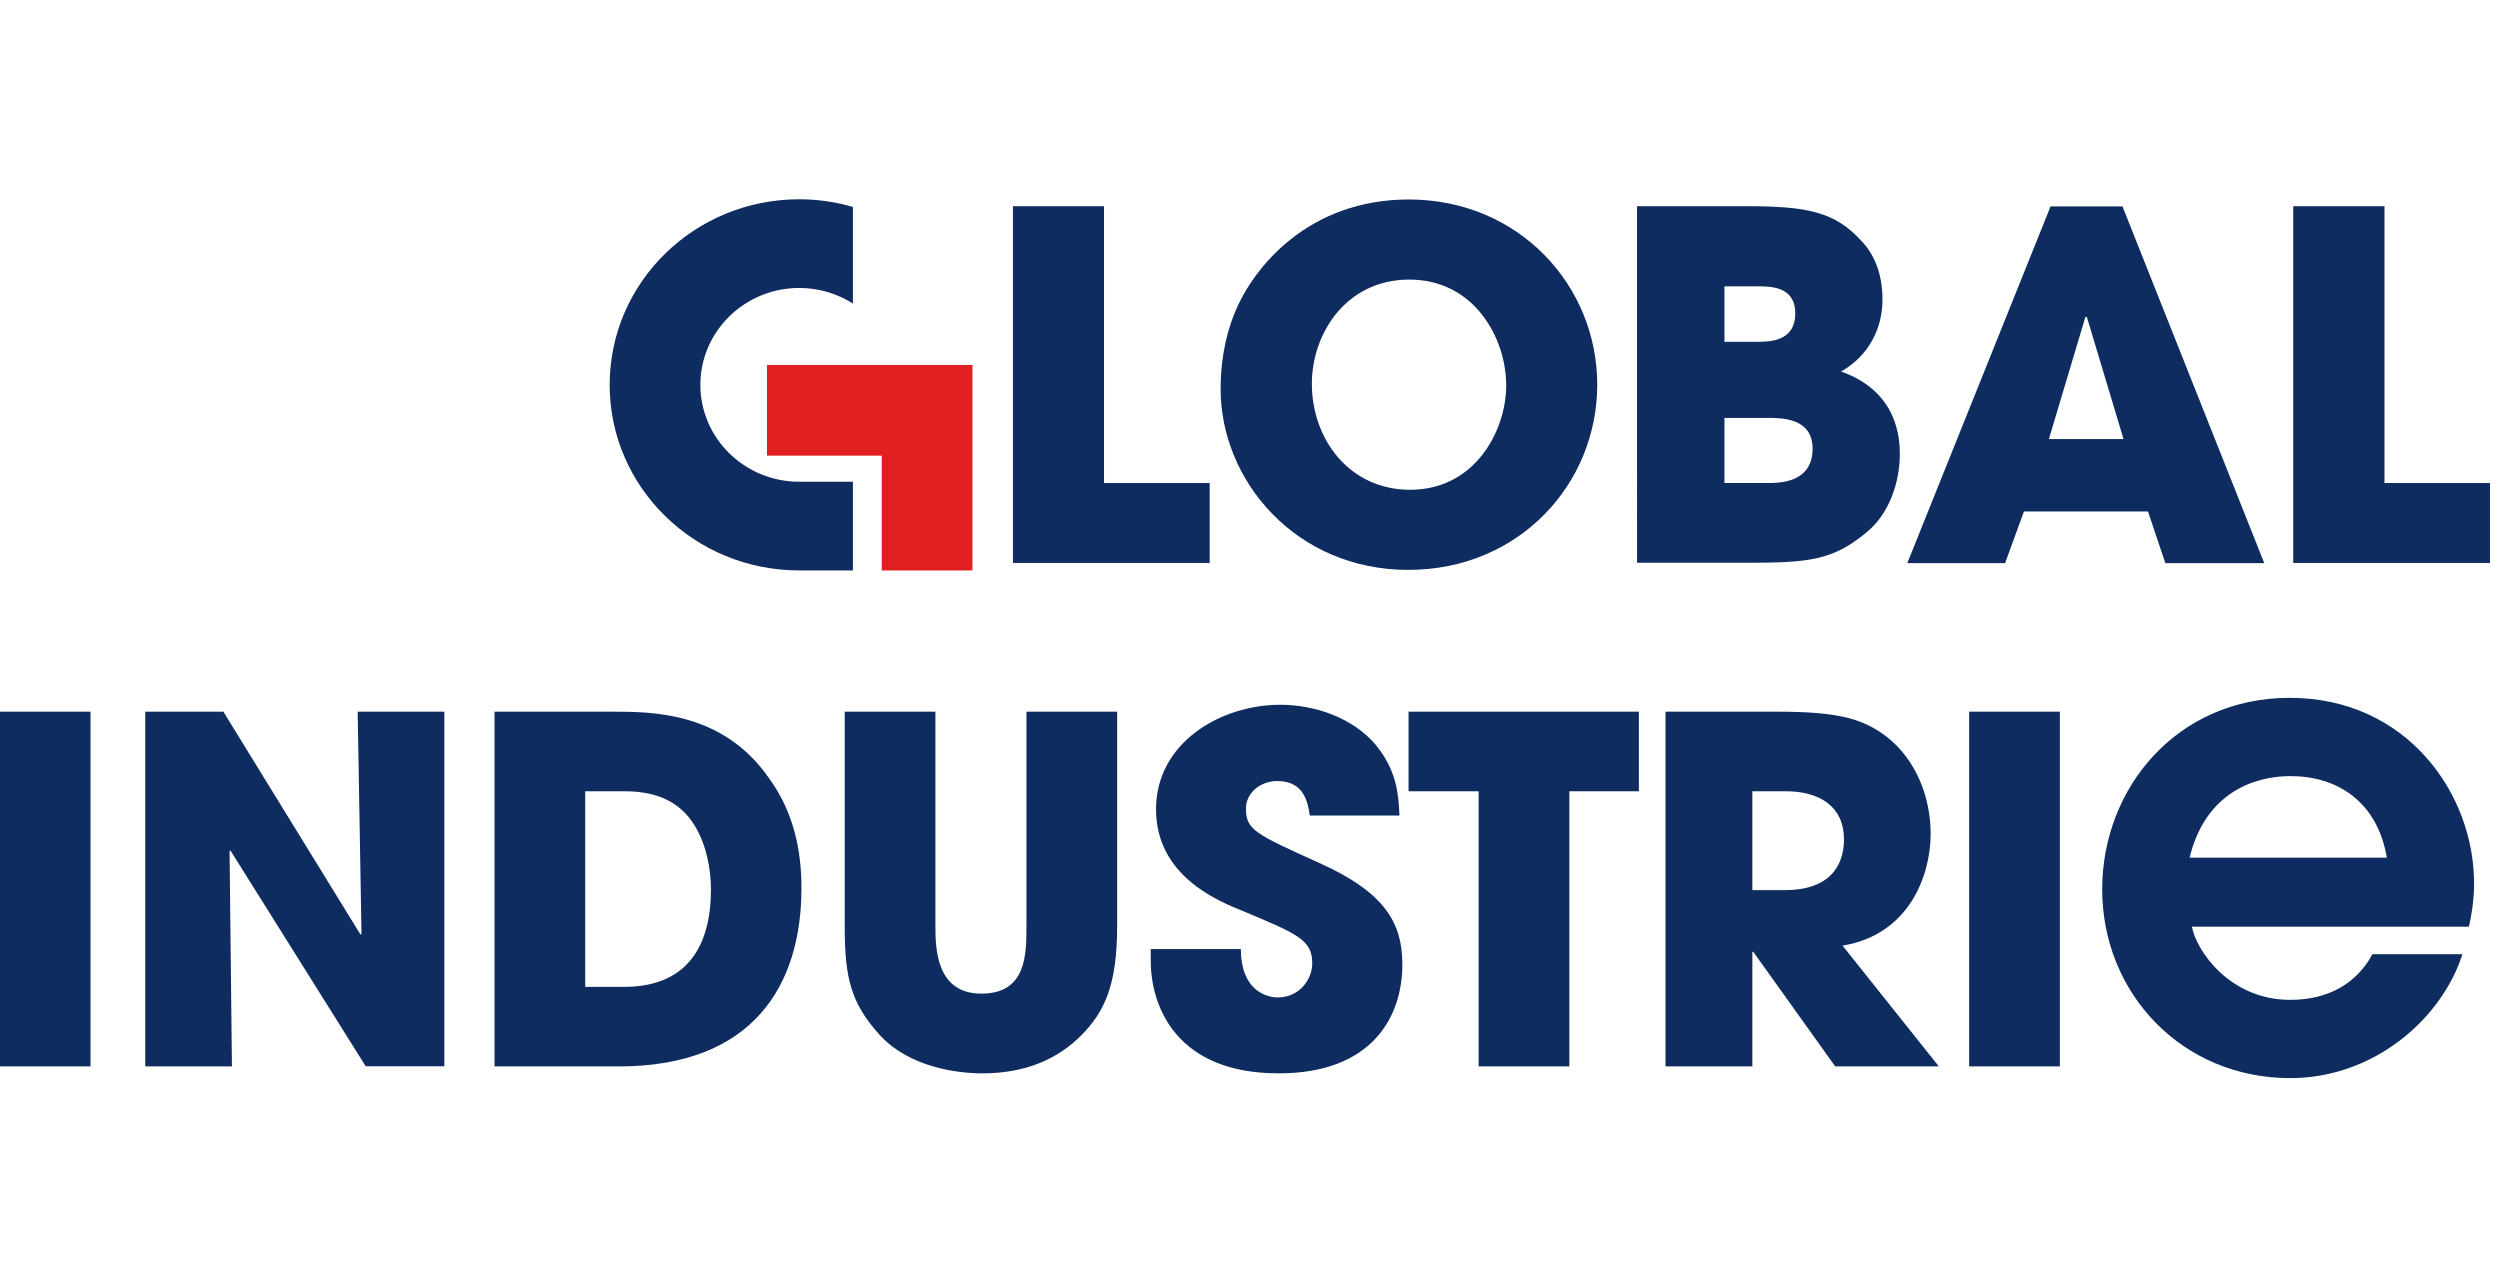 <?xml version="1.0" encoding="utf-8"?>
<!-- Generator: Adobe Illustrator 16.0.0, SVG Export Plug-In . SVG Version: 6.00 Build 0)  -->
<!DOCTYPE svg PUBLIC "-//W3C//DTD SVG 1.1//EN" "http://www.w3.org/Graphics/SVG/1.1/DTD/svg11.dtd">
<svg version="1.1" id="Calque_1" xmlns="http://www.w3.org/2000/svg" xmlns:xlink="http://www.w3.org/1999/xlink" x="0px" y="0px"
	 width="137px" height="70px" viewBox="0 0 137 70" enable-background="new 0 0 137 70" xml:space="preserve">
<g>
	<path fill="#0F2C61" d="M119.99,47c0.88-3.629,3.63-4.47,5.529-4.47c2.5,0,4.75,1.341,5.28,4.47H119.99z M135.3,50.771
		c0.14-0.63,0.28-1.44,0.28-2.36c0-4.93-3.7-10.17-10.1-10.17c-6.201,0-10.28,4.961-10.28,10.49c0,5.7,4.37,10.35,10.31,10.35
		c4.61,0,8.311-3.279,9.43-6.789h-4.93c-0.88,1.619-2.43,2.5-4.51,2.5c-3.34,0-5.17-2.75-5.38-4.011h15.18V50.771z M107.91,58.44
		h4.97V39h-4.97V58.44z M96.029,43.36h1.811c1.92,0,3.21,0.87,3.21,2.63c0,0.95-0.34,2.79-3.26,2.79h-1.761V43.36z M91.279,58.44
		h4.75v-6.28h0.051l4.49,6.28h5.68l-5.279-6.62c3.68-0.6,4.829-3.89,4.829-6.119c0-2-0.79-4.051-2.39-5.311
		C102.15,39.42,100.84,39,97.42,39h-6.15v19.44H91.279z M81.029,58.44H86V43.36h3.811V39H77.189v4.36h3.84V58.44z M76.689,44.67
		c-0.049-1.1-0.129-2.42-1.289-3.84c-1.26-1.5-3.34-2.209-5.25-2.209c-3.26,0-6.8,2.08-6.8,5.729s3.39,5.021,4.75,5.569
		c3,1.261,3.811,1.58,3.811,2.871c0,0.89-0.71,1.869-1.891,1.869c-0.629,0-2.02-0.39-2.02-2.65h-4.94v0.631
		c0,2.5,1.39,6.18,7.01,6.18c5.15,0,6.779-3.13,6.779-5.96c0-2.26-0.92-3.94-4.55-5.569c-3.489-1.58-4.021-1.811-4.021-2.971
		c0-0.92,0.841-1.52,1.711-1.52c1.52,0,1.68,1.229,1.789,1.89h4.91V44.67z M46.29,39v11.75c0,2.86,0.34,4.23,1.94,5.99
		c1.6,1.73,4.18,2.08,5.6,2.08c2.42,0,4.18-0.82,5.44-2.1c1.24-1.26,1.95-2.711,1.95-5.961V39h-4.97v11.75
		c0,1.551,0,3.701-2.47,3.701c-2.44,0-2.52-2.391-2.52-3.701V39H46.29z M32.08,43.36h2.15c2.21,0,3.21,0.92,3.78,1.79
		c0.71,1.1,0.95,2.5,0.95,3.6c0,2.76-1.05,5.33-4.76,5.33h-2.13V43.36H32.08z M27.11,58.44h6.8c7.38,0,10.01-4.47,10.01-9.771
		c0-2.129-0.45-4.209-1.79-6.039C39.61,39,35.72,39,33.54,39H27.1v19.44H27.11z M7.96,58.44h4.75l-0.13-11.8l0.05-0.03l7.41,11.82
		h4.31V39H19.6l0.21,12.17l-0.05,0.051L12.24,39H7.96V58.44z M0,58.44h4.96V39H0V58.44z"/>
	<g>
		<polygon fill="#0F2C61" points="55.51,11.3 60.5,11.3 60.5,26.47 66.29,26.47 66.29,30.851 55.51,30.851 		"/>
		<path fill="#0F2C61" d="M77.279,26.84c3.541,0,5.261-3.22,5.261-5.729c0-2.54-1.72-5.79-5.31-5.79c-3.461,0-5.34,2.96-5.34,5.71
			C71.891,24.04,73.92,26.84,77.279,26.84 M77.2,10.931c6.021,0,10.329,4.699,10.329,10.149c0,5.44-4.279,10.15-10.359,10.15
			c-6.16,0-10.28-4.891-10.28-9.91c0-1.29,0.19-2.75,0.77-4.17C68.689,14.61,71.73,10.931,77.2,10.931"/>
		<path fill="#0F2C61" d="M94.5,26.47h2.35c0.641,0,2.48,0,2.48-1.88c0-1.689-1.689-1.689-2.48-1.689H94.5V26.47z M94.5,18.73h1.77
			c0.69,0,2.11,0,2.11-1.561c0-1.479-1.351-1.479-2.11-1.479H94.5V18.73z M89.721,11.3h6.02c3.3,0,4.83,0.32,6.26,1.9
			c0.87,0.9,1.16,2.09,1.16,3.22c0,1.5-0.689,3.04-2.27,3.94c3.139,1.109,3.219,3.72,3.219,4.54c0,1.56-0.609,3.28-1.799,4.25
			c-1.801,1.51-3.09,1.689-6.391,1.689h-6.21V11.3H89.721z"/>
		<path fill="#0F2C61" d="M112.279,24.061h4.091l-2.011-6.69h-0.029h-0.051L112.279,24.061z M110.91,28.03l-1.03,2.83h-5.36
			l7.851-19.55h3.94l7.77,19.55h-5.42l-0.95-2.83H110.91z"/>
		<polygon fill="#0F2C61" points="125.67,11.3 130.67,11.3 130.67,26.47 136.45,26.47 136.45,30.851 125.67,30.851 		"/>
		<path fill="#0F2C61" d="M38.38,21.09c0-2.93,2.43-5.31,5.42-5.31c1.09,0,2.09,0.32,2.94,0.85v-5.29
			c-0.93-0.27-1.92-0.42-2.94-0.42c-5.74,0-10.39,4.55-10.39,10.17s4.65,10.17,10.39,10.17h2.94V26.4H43.8
			C40.81,26.4,38.38,24.021,38.38,21.09"/>
		<polygon fill="#E21F20" points="42.03,20 42.03,24.97 48.32,24.97 48.32,31.26 53.29,31.26 53.29,20 		"/>
	</g>
</g>
</svg>
